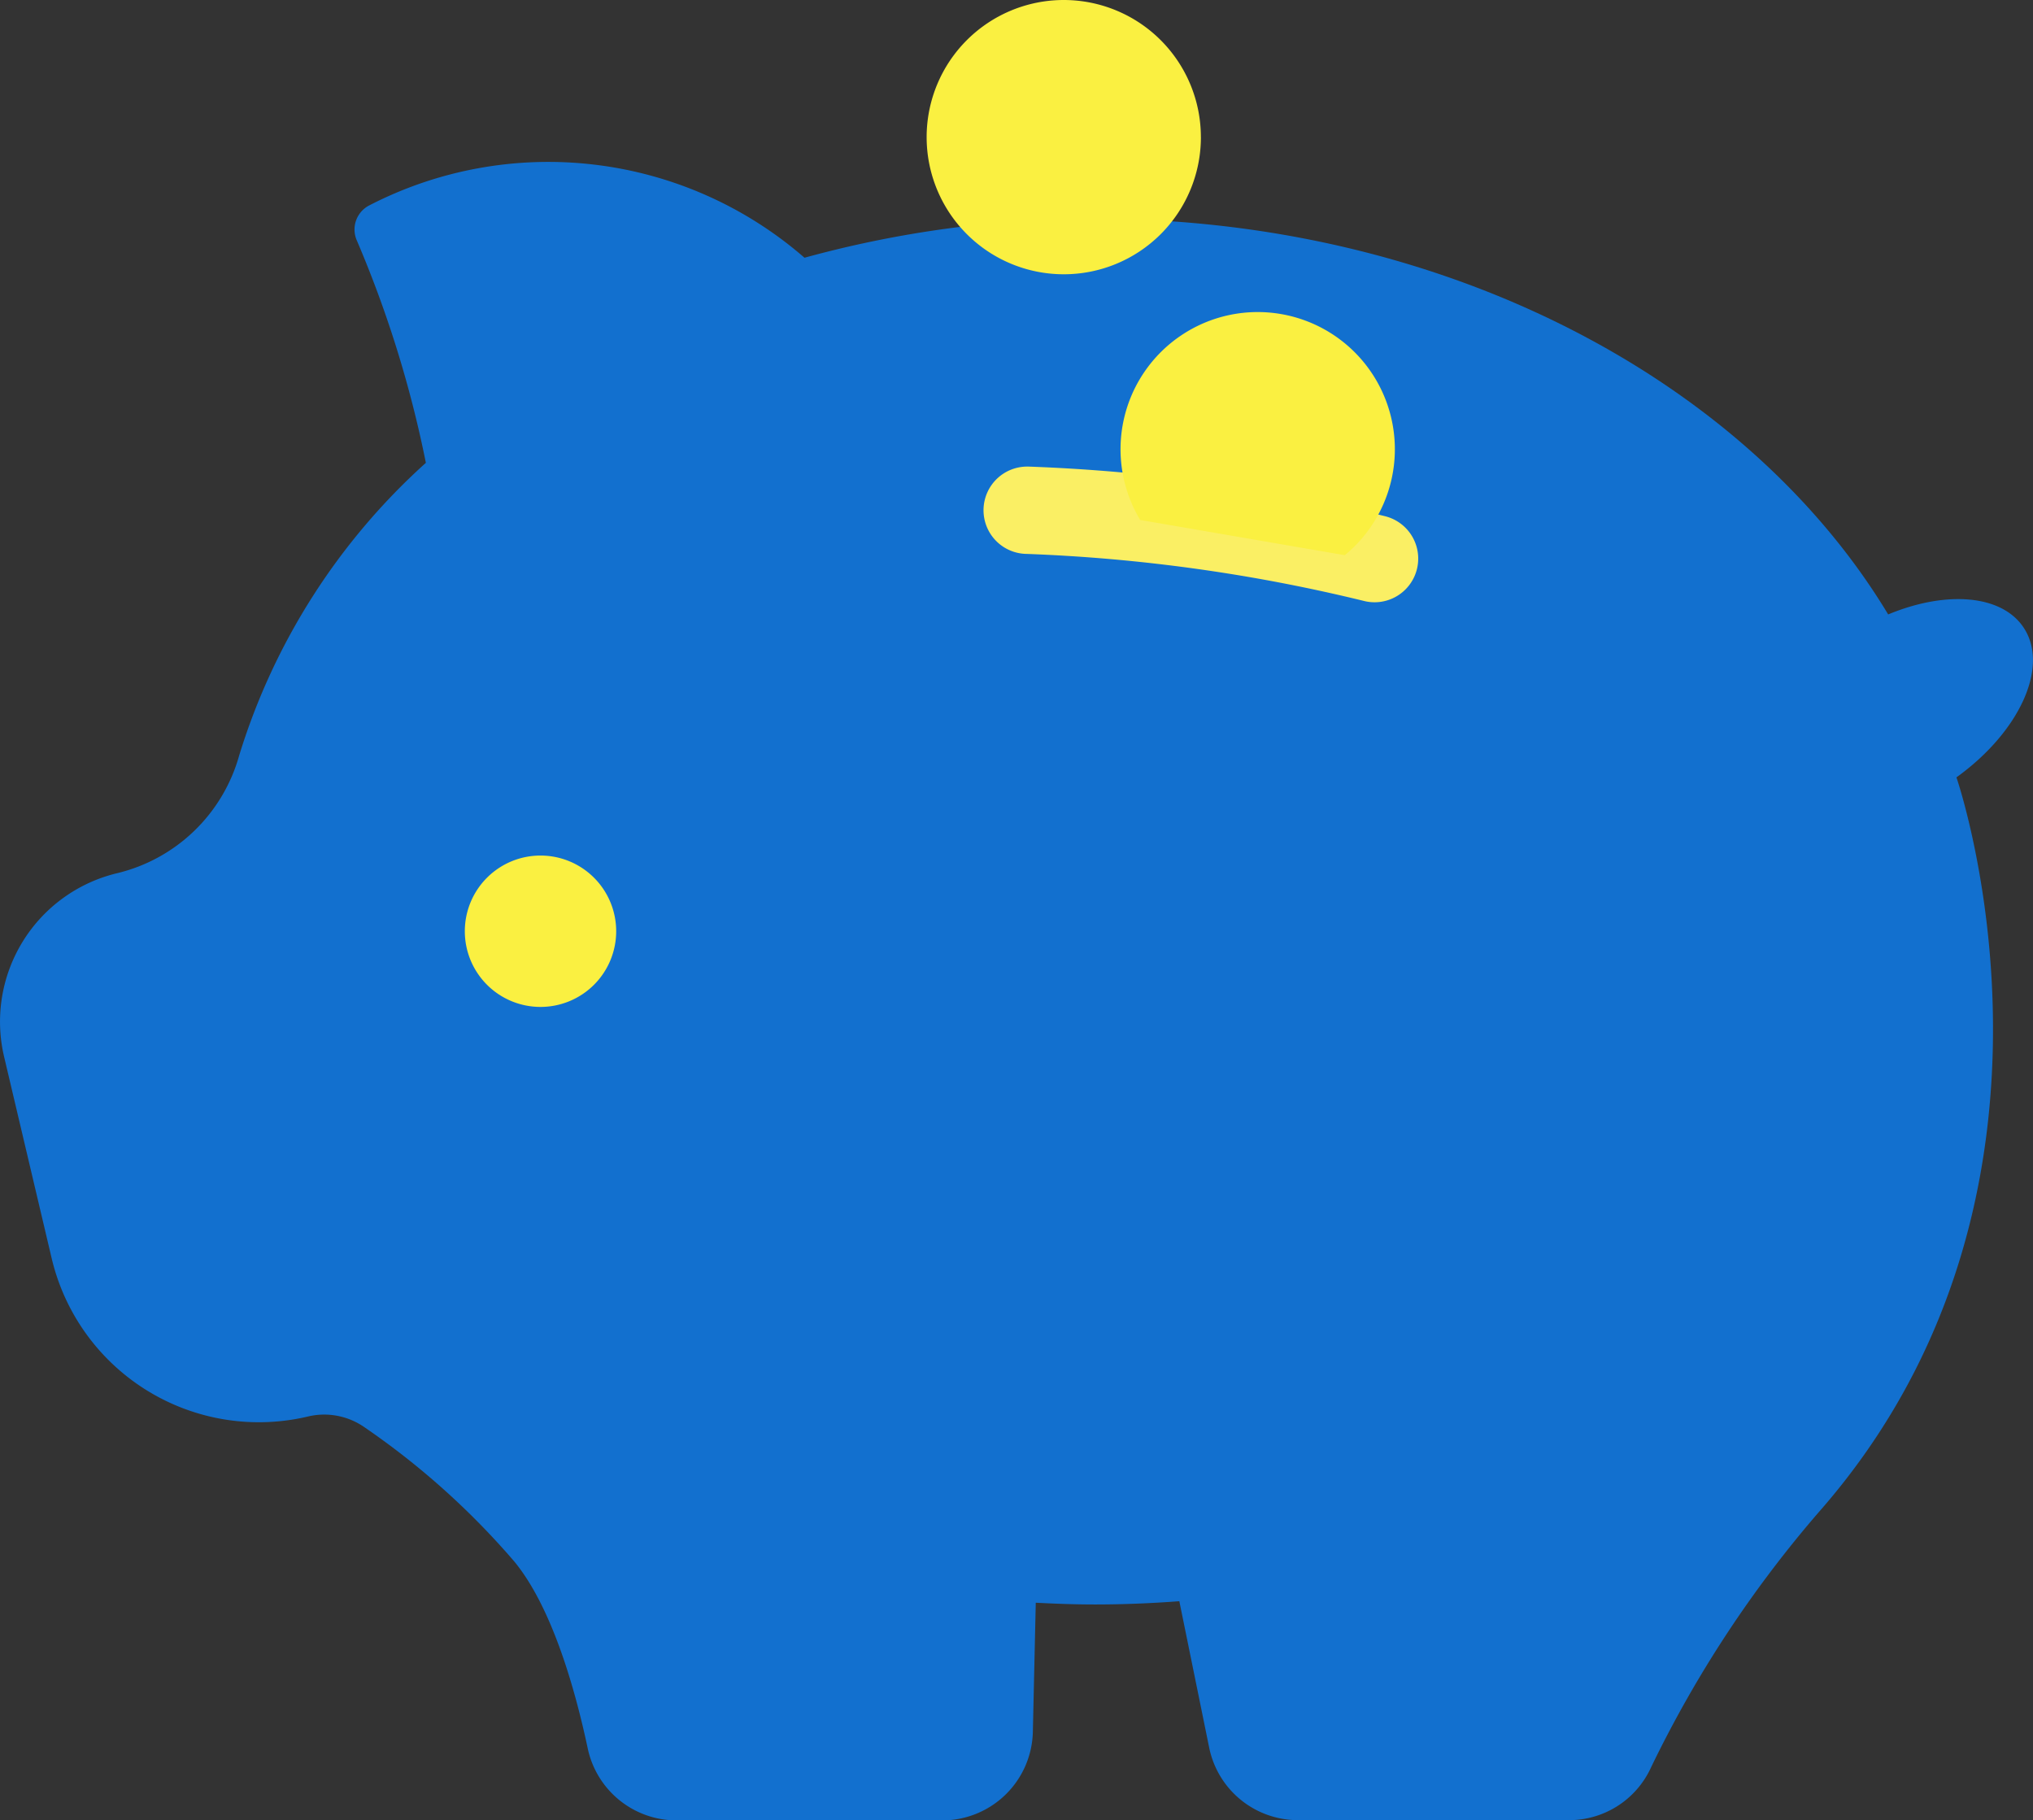 <svg id="グループ_19412" data-name="グループ 19412" xmlns="http://www.w3.org/2000/svg" xmlns:xlink="http://www.w3.org/1999/xlink" width="69.84" height="62.534" viewBox="0 0 69.84 62.534">
  <rect x="0" y="0" width="69.84" height="62.534" fill="#333333" stroke="none"/>
  <defs>
    <clipPath id="clip-path">
      <rect id="長方形_2214" data-name="長方形 2214" width="69.839" height="62.534" fill="none"/>
    </clipPath>
  </defs>
  <g id="グループ_19401" data-name="グループ 19401" transform="translate(0 0)" clip-path="url(#clip-path)">
    <path id="パス_27557" data-name="パス 27557" d="M81.194,90.031h-.108a.2.2,0,0,0,.108,0" transform="translate(-24.774 -27.507)" fill="#0166cc"/>
    <path id="パス_27558" data-name="パス 27558" d="M67.207,29.152h0c2.156-1.549,3.193-3.781,2.324-5.127-.748-1.159-2.677-1.3-4.666-.472C60.021,15.516,49.639,9.959,37.609,9.959A37.431,37.431,0,0,0,27.637,11.3,13.41,13.41,0,0,0,12.668,9.511a.931.931,0,0,0-.408,1.2,38.87,38.87,0,0,1,2.37,7.634A22.337,22.337,0,0,0,8.214,28.407a5.748,5.748,0,0,1-4.173,4.031,5.245,5.245,0,0,0-3.9,6.309l1.633,6.92a7.314,7.314,0,0,0,8.8,5.44,2.414,2.414,0,0,1,1.948.369A26.523,26.523,0,0,1,17.679,56.1c1.287,1.574,2.077,4.367,2.51,6.4a3.118,3.118,0,0,0,3.048,2.48h9.132a3.114,3.114,0,0,0,3.113-3.046l.1-4.431c.672.035,1.349.06,2.032.06.978,0,1.943-.04,2.9-.112l1.025,5.029a3.113,3.113,0,0,0,3.051,2.492h9.3a3.093,3.093,0,0,0,2.83-1.816A39.994,39.994,0,0,1,62.5,54.369C72.129,43.393,67.21,29.15,67.21,29.15Z" transform="translate(0 -2.446)" fill="#1270cf"/>
    <path id="パス_27559" data-name="パス 27559" d="M25.593,42.319a2.6,2.6,0,1,0,2.6,2.6,2.6,2.6,0,0,0-2.6-2.6" transform="translate(-7.025 -12.929)" fill="#faf041"/>
    <path id="パス_27560" data-name="パス 27560" d="M50.812,25.239h.012A59.138,59.138,0,0,1,62.745,26.9" transform="translate(-15.525 -7.711)" fill="#faf041" stroke="#faef64" stroke-linecap="round" stroke-miterlimit="10" stroke-width="3"/>
    <path id="パス_27561" data-name="パス 27561" d="M56.105,22.578a4.712,4.712,0,1,1,7.029,1.21" transform="translate(-16.936 -4.716)" fill="#faf041"/>
    <path id="パス_27562" data-name="パス 27562" d="M55.259,4.711A4.711,4.711,0,1,1,50.547,0a4.711,4.711,0,0,1,4.711,4.711" transform="translate(-14.004 0)" fill="#faf041"/>
  </g>
</svg>
